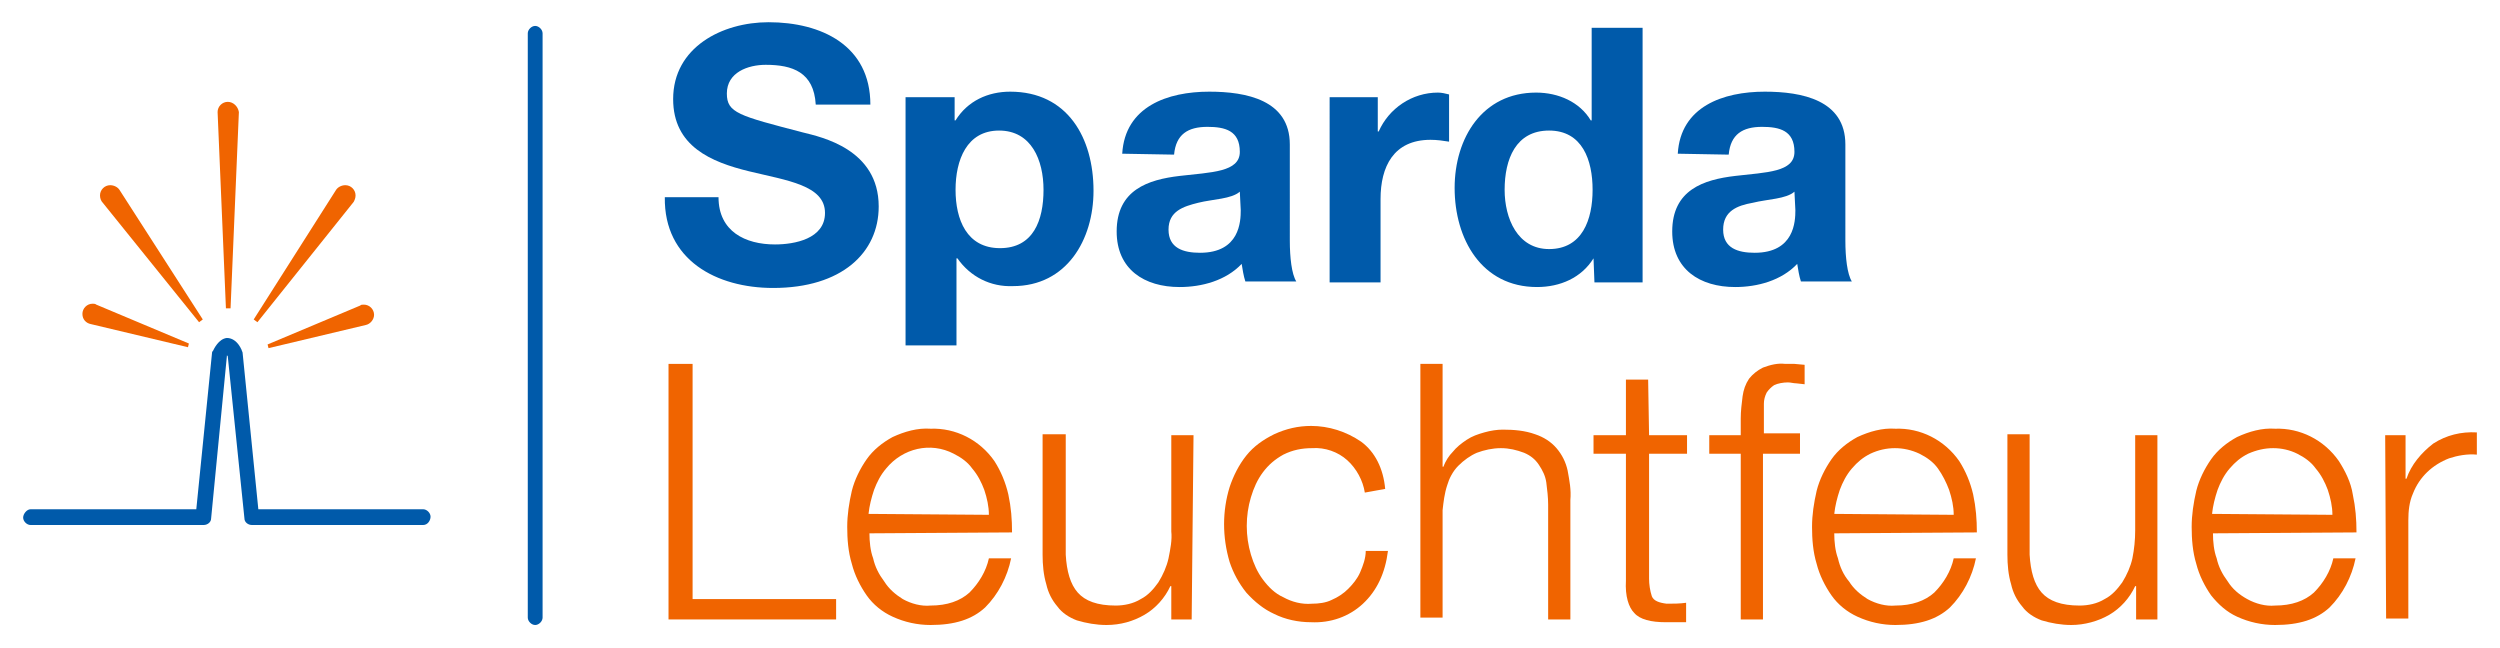 <?xml version="1.0" encoding="utf-8"?>
<!-- Generator: Adobe Illustrator 26.3.1, SVG Export Plug-In . SVG Version: 6.00 Build 0)  -->
<svg version="1.1" id="Ebene_1" xmlns="http://www.w3.org/2000/svg" xmlns:xlink="http://www.w3.org/1999/xlink" x="0px" y="0px"
	 width="270px" height="70px" viewBox="0 0 270 70" style="enable-background:new 0 0 270 70;" xml:space="preserve">
<style type="text/css">
	.st0{fill:none;stroke:#005AAA;stroke-width:12;stroke-miterlimit:10;}
	.st1{fill:#005AAA;}
	.st2{fill:#FFFFFF;}
	.st3{fill:#F06400;}
	.st4{fill:none;stroke:#F06400;stroke-miterlimit:10;}
	.st5{fill:none;stroke:#005AAA;stroke-width:3;stroke-linecap:round;stroke-linejoin:round;stroke-miterlimit:10;}
	.st6{fill:#FFFFFF;stroke:#FFFFFF;stroke-width:3;stroke-linecap:round;stroke-linejoin:round;stroke-miterlimit:10;}
	.st7{fill:#FFFFFF;stroke:#005AAA;stroke-width:3;stroke-linecap:round;stroke-linejoin:round;stroke-miterlimit:10;}
	.st8{fill:#FFFFFF;stroke:#005AAA;stroke-width:2;stroke-linecap:round;stroke-linejoin:round;stroke-miterlimit:10;}
	.st9{fill:none;stroke:#005AAA;stroke-width:2;stroke-linecap:round;stroke-linejoin:round;stroke-miterlimit:10;}
	.st10{fill:none;stroke:#005AAA;stroke-linecap:round;stroke-linejoin:round;}
	.st11{fill:none;stroke:#005AAA;stroke-linecap:round;stroke-linejoin:round;stroke-dasharray:9.856388e-02,4.928;}
	.st12{fill:none;stroke:#005AAA;stroke-linecap:round;stroke-linejoin:round;stroke-dasharray:0.102,5.126;}
	.st13{fill:none;stroke:#005AAA;stroke-linecap:round;stroke-linejoin:round;stroke-dasharray:0.103,5.168;}
	.st14{fill:none;stroke:#005AAA;stroke-linecap:round;stroke-linejoin:round;stroke-dasharray:0.103,5.151;}
	.st15{fill:none;stroke:#005AAA;stroke-linecap:round;stroke-linejoin:round;stroke-dasharray:0.102,5.118;}
	.st16{fill:#005AAA;stroke:#005AAA;stroke-linecap:round;stroke-linejoin:round;stroke-miterlimit:10;}
	.st17{fill:none;stroke:#005AAA;stroke-linecap:round;stroke-linejoin:round;stroke-dasharray:9.969930e-02,4.985;}
	.st18{fill:none;stroke:#005AAA;stroke-linecap:round;stroke-linejoin:round;stroke-dasharray:0.102,5.103;}
	.st19{fill:none;stroke:#005AAA;stroke-linecap:round;stroke-linejoin:round;stroke-dasharray:0.102,5.122;}
	.st20{fill:none;stroke:#005AAA;stroke-linecap:round;stroke-linejoin:round;stroke-dasharray:9.797367e-02,4.899;}
	.st21{fill:none;stroke:#005AAA;stroke-linecap:round;stroke-linejoin:round;stroke-dasharray:9.747861e-02,4.874;}
	.st22{fill:none;stroke:#005AAA;stroke-linecap:round;stroke-linejoin:round;stroke-dasharray:9.782871e-02,4.891;}
	.st23{fill:none;stroke:#005AAA;stroke-linecap:round;stroke-linejoin:round;stroke-dasharray:0.101,5.064;}
	.st24{fill:none;stroke:#005AAA;stroke-linecap:round;stroke-linejoin:round;stroke-dasharray:0.102,5.11;}
</style>
<g>
	<g>
		<g>
			<path class="st1" d="M57.8,67.5c-0.4,0-0.8-0.4-0.8-0.8V3.6c0-0.4,0.4-0.8,0.8-0.8s0.8,0.4,0.8,0.8v63.1
				C58.6,67.1,58.2,67.5,57.8,67.5z"/>
		</g>
		<g>
			<g>
				<path class="st1" d="M45.7,56.7H27.2c-0.4,0-0.8-0.3-0.8-0.7l-1.8-17.5c0,0,0-0.1-0.1-0.1c0,0,0,0.1,0,0.1l-1.7,17.5
					c0,0.4-0.4,0.7-0.8,0.7H3.3c-0.4,0-0.8-0.4-0.8-0.8S2.9,55,3.3,55h17.9l1.7-16.9c0-0.1,0-0.1,0.1-0.2c0.1-0.2,0.6-1.3,1.5-1.4
					c0.6,0,1.2,0.4,1.6,1.3c0,0.1,0.1,0.2,0.1,0.3L27.9,55h17.8c0.4,0,0.8,0.4,0.8,0.8S46.2,56.7,45.7,56.7z"/>
			</g>
			<g>
				<g>
					<path class="st3" d="M12.9,20.5c-0.2-0.3-0.6-0.5-1-0.5c-0.6,0-1.1,0.5-1.1,1.1c0,0.3,0.1,0.6,0.3,0.8l10.4,12.9l0.4-0.3
						L12.9,20.5L12.9,20.5z"/>
				</g>
				<g>
					<path class="st3" d="M10.4,32.9c-0.1-0.1-0.3-0.1-0.4-0.1c-0.6,0-1.1,0.5-1.1,1.1c0,0.6,0.4,1,0.9,1.1l10.5,2.5l0.1-0.4
						L10.4,32.9L10.4,32.9z"/>
				</g>
				<g>
					<path class="st3" d="M24.6,11c-0.6,0-1.1,0.5-1.1,1.1c0,0,0,0,0,0h0l0.9,21.2h0.5l0.9-21.2h0c0,0,0,0,0,0
						C25.7,11.5,25.2,11,24.6,11z"/>
				</g>
				<g>
					<path class="st3" d="M38.2,21.8c0.1-0.2,0.2-0.4,0.2-0.7c0-0.6-0.5-1.1-1.1-1.1c-0.4,0-0.8,0.2-1,0.5l-8.9,14l0.4,0.3
						L38.2,21.8L38.2,21.8z"/>
				</g>
				<g>
					<path class="st3" d="M40.4,34c0-0.6-0.5-1.1-1.1-1.1c-0.2,0-0.3,0-0.4,0.1l0,0l-10,4.2l0.1,0.4l10.5-2.5l0,0
						C40,35,40.4,34.5,40.4,34z"/>
				</g>
			</g>
		</g>
	</g>
	<path class="st1" d="M77.6,21.3c0,3.7,2.9,5.1,6.1,5.1c2.1,0,5.4-0.6,5.4-3.4c0-3-4.1-3.5-8.2-4.5s-8.2-2.7-8.2-7.8
		c0-5.6,5.3-8.3,10.3-8.3c5.7,0,11,2.5,11,8.9h-5.9C87.9,7.8,85.6,7,82.7,7c-1.9,0-4.2,0.8-4.2,3.1c0,2.1,1.3,2.4,8.2,4.2
		c2,0.5,8.2,1.8,8.2,8c0,5-4,8.8-11.4,8.8c-6.1,0-11.8-3-11.7-9.8L77.6,21.3z"/>
	<path class="st1" d="M97.9,10.5h5.2v2.5h0.1c1.3-2.1,3.5-3.1,5.9-3.1c6.2,0,9,5,9,10.7c0,5.3-2.9,10.3-8.7,10.3c-2.4,0.1-4.6-1-6-3
		h-0.1v9.4h-5.5V10.5z M112.7,20.5c0-3.2-1.3-6.4-4.8-6.4c-3.5,0-4.7,3.2-4.7,6.4s1.2,6.3,4.8,6.3S112.7,23.8,112.7,20.5"/>
	<path class="st1" d="M121.2,16.6c0.3-5.1,4.9-6.7,9.4-6.7c4,0,8.7,0.9,8.7,5.7V26c0,1.8,0.2,3.6,0.7,4.4h-5.5
		c-0.2-0.6-0.3-1.3-0.4-1.9c-1.7,1.8-4.3,2.5-6.7,2.5c-3.8,0-6.8-1.9-6.8-6c0-4.5,3.4-5.6,6.8-6s6.5-0.4,6.5-2.6
		c0-2.3-1.6-2.7-3.5-2.7c-2.1,0-3.4,0.8-3.6,3L121.2,16.6z M133.9,20.7c-0.9,0.8-2.9,0.8-4.5,1.2s-3.2,0.9-3.2,2.9s1.6,2.5,3.4,2.5
		c4.3,0,4.4-3.4,4.4-4.6L133.9,20.7z"/>
	<path class="st1" d="M143.6,10.5h5.2v3.7h0.1c1.1-2.5,3.6-4.2,6.4-4.2c0.4,0,0.8,0.1,1.2,0.2v5.1c-0.6-0.1-1.3-0.2-2-0.2
		c-4,0-5.4,2.9-5.4,6.4v9h-5.5V10.5z"/>
	<path class="st1" d="M172.1,27.9L172.1,27.9c-1.3,2.1-3.6,3.1-6.1,3.1c-6,0-8.9-5.2-8.9-10.7c0-5.4,3-10.3,8.8-10.3
		c2.4,0,4.7,1,5.9,3h0.1v-10h5.5v27.5h-5.2L172.1,27.9z M167.3,14.1c-3.6,0-4.8,3.1-4.8,6.4c0,3.1,1.4,6.4,4.8,6.4
		c3.6,0,4.7-3.2,4.7-6.4S170.9,14.1,167.3,14.1"/>
	<path class="st1" d="M181.2,16.6c0.3-5.1,4.9-6.7,9.4-6.7c4,0,8.7,0.9,8.7,5.7V26c0,1.8,0.2,3.6,0.7,4.4h-5.5
		c-0.2-0.6-0.3-1.3-0.4-1.9c-1.7,1.8-4.3,2.5-6.7,2.5c-3.8,0-6.8-1.9-6.8-6c0-4.5,3.4-5.6,6.8-6s6.4-0.4,6.4-2.6
		c0-2.3-1.6-2.7-3.5-2.7c-2.1,0-3.4,0.8-3.6,3L181.2,16.6z M193.8,20.7c-0.9,0.8-2.9,0.8-4.5,1.2c-1.7,0.3-3.2,0.9-3.2,2.9
		s1.6,2.5,3.4,2.5c4.3,0,4.4-3.4,4.4-4.6L193.8,20.7z"/>
	<path class="st3" d="M72.2,39.3h2.6v25.4h15.5v2.2H72.2V39.3z"/>
	<path class="st3" d="M93.9,57.6c0,0.9,0.1,1.9,0.4,2.7c0.2,0.9,0.6,1.7,1.2,2.5c0.5,0.8,1.2,1.4,2,1.9c0.9,0.5,2,0.8,3,0.7
		c1.8,0,3.2-0.5,4.2-1.4c1-1,1.8-2.3,2.1-3.7h2.4c-0.4,2-1.4,3.9-2.8,5.3c-1.4,1.3-3.3,1.9-5.9,1.9c-1.4,0-2.8-0.3-4.1-0.9
		c-1.1-0.5-2.1-1.3-2.8-2.3c-0.7-1-1.3-2.2-1.6-3.4c-0.4-1.3-0.5-2.7-0.5-4c0-1.3,0.2-2.6,0.5-3.9c0.3-1.2,0.9-2.4,1.6-3.4
		c0.7-1,1.7-1.8,2.8-2.4c1.3-0.6,2.7-1,4.1-0.9c2.7-0.1,5.3,1.2,6.9,3.5c0.7,1.1,1.2,2.3,1.5,3.6c0.3,1.4,0.4,2.7,0.4,4.1L93.9,57.6
		z M106.8,55.6c0-0.9-0.2-1.8-0.5-2.7c-0.3-0.8-0.7-1.6-1.3-2.3c-0.5-0.7-1.2-1.2-2-1.6c-2.5-1.3-5.5-0.6-7.3,1.6
		c-0.6,0.7-1,1.5-1.3,2.3c-0.3,0.9-0.5,1.7-0.6,2.6L106.8,55.6z"/>
	<path class="st3" d="M128.7,66.9h-2.2v-3.6h-0.1c-0.6,1.3-1.6,2.4-2.8,3.1c-1.2,0.7-2.6,1.1-4.1,1.1c-1.1,0-2.2-0.2-3.2-0.5
		c-0.8-0.3-1.6-0.8-2.1-1.5c-0.6-0.7-1-1.5-1.2-2.4c-0.3-1-0.4-2.1-0.4-3.2v-13h2.5v13c0.1,1.8,0.5,3.2,1.3,4.1
		c0.8,0.9,2.1,1.4,4.1,1.4c0.9,0,1.9-0.2,2.7-0.7c0.8-0.4,1.4-1.1,1.9-1.8c0.5-0.8,0.9-1.7,1.1-2.6c0.2-1,0.4-2,0.3-2.9V47h2.4
		L128.7,66.9z"/>
	<path class="st3" d="M147.4,53.2c-0.2-1.3-0.9-2.6-1.9-3.5c-1-0.9-2.4-1.4-3.8-1.3c-1.1,0-2.1,0.2-3.1,0.7
		c-0.9,0.5-1.6,1.1-2.2,1.9c-0.6,0.8-1,1.7-1.3,2.7c-0.6,2-0.6,4.2,0,6.2c0.3,1,0.7,1.9,1.3,2.7c0.6,0.8,1.3,1.5,2.2,1.9
		c0.9,0.5,2,0.8,3.1,0.7c0.7,0,1.5-0.1,2.1-0.4c0.7-0.3,1.3-0.7,1.8-1.2c0.5-0.5,1-1.1,1.3-1.8c0.3-0.7,0.6-1.5,0.6-2.3h2.4
		c-0.3,2.4-1.2,4.3-2.7,5.7c-1.5,1.4-3.5,2.1-5.6,2c-1.4,0-2.8-0.3-4-0.9c-1.1-0.5-2.1-1.3-3-2.3c-0.8-1-1.4-2.1-1.8-3.3
		c-0.8-2.7-0.8-5.5,0-8.1c0.4-1.2,1-2.4,1.8-3.4c0.8-1,1.8-1.7,3-2.3c1.3-0.6,2.6-0.9,4-0.9c1.9,0,3.8,0.6,5.4,1.7
		c1.5,1.1,2.4,2.9,2.6,5.1L147.4,53.2z"/>
	<path class="st3" d="M153.4,39.3h2.4v11.1h0.1c0.2-0.6,0.6-1.2,1-1.6c0.4-0.5,0.9-0.9,1.5-1.3c0.6-0.4,1.2-0.6,1.9-0.8
		c0.7-0.2,1.4-0.3,2-0.3c1.2,0,2.4,0.1,3.5,0.5c0.9,0.3,1.7,0.8,2.3,1.5c0.6,0.7,1,1.5,1.2,2.4c0.2,1.1,0.4,2.1,0.3,3.2v12.9h-2.4
		V54.5c0-0.8-0.1-1.6-0.2-2.4c-0.1-0.7-0.4-1.3-0.8-1.9c-0.4-0.6-0.9-1-1.6-1.3c-0.8-0.3-1.6-0.5-2.5-0.5c-0.9,0-1.8,0.2-2.6,0.5
		c-0.7,0.3-1.4,0.8-2,1.4c-0.6,0.6-1,1.4-1.2,2.1c-0.3,0.9-0.4,1.8-0.5,2.7v11.6h-2.4L153.4,39.3z"/>
	<path class="st3" d="M178.1,47h4.1V49h-4.1v13.5c0,0.6,0.1,1.3,0.3,1.9c0.2,0.5,0.8,0.7,1.6,0.8c0.7,0,1.4,0,2.1-0.1v2.1
		c-0.4,0-0.7,0-1.1,0c-0.4,0-0.7,0-1.1,0c-1.6,0-2.8-0.3-3.4-1c-0.6-0.6-1-1.8-0.9-3.5V49h-3.5V47h3.5v-6h2.4L178.1,47z"/>
	<path class="st3" d="M194.4,49h-4v17.9H188V49h-3.4V47h3.4v-1.8c0-0.8,0.1-1.6,0.2-2.4c0.1-0.7,0.3-1.3,0.7-1.9
		c0.4-0.5,0.9-0.9,1.5-1.2c0.8-0.3,1.6-0.5,2.4-0.4c0.3,0,0.7,0,1,0l1.1,0.1v2.1l-0.9-0.1c-0.3,0-0.6-0.1-0.9-0.1
		c-0.5,0-1.1,0.1-1.5,0.3c-0.3,0.2-0.6,0.5-0.8,0.8c-0.2,0.4-0.3,0.8-0.3,1.2c0,0.5,0,1,0,1.5v1.7h3.9V49z"/>
	<path class="st3" d="M198.1,57.6c0,0.9,0.1,1.9,0.4,2.7c0.2,0.9,0.6,1.8,1.2,2.5c0.5,0.8,1.2,1.4,2,1.9c0.9,0.5,2,0.8,3,0.7
		c1.8,0,3.2-0.5,4.2-1.4c1-1,1.8-2.3,2.1-3.7h2.4c-0.4,2-1.4,3.9-2.8,5.3c-1.4,1.3-3.3,1.9-5.9,1.9c-1.4,0-2.8-0.3-4.1-0.9
		c-1.1-0.5-2.1-1.3-2.8-2.3c-0.7-1-1.3-2.2-1.6-3.4c-0.4-1.3-0.5-2.7-0.5-4c0-1.3,0.2-2.6,0.5-3.9c0.3-1.2,0.9-2.4,1.6-3.4
		c0.7-1,1.7-1.8,2.8-2.4c1.3-0.6,2.7-1,4.1-0.9c2.7-0.1,5.3,1.2,6.9,3.5c0.7,1.1,1.2,2.3,1.5,3.6c0.3,1.4,0.4,2.7,0.4,4.1
		L198.1,57.6z M211,55.6c0-0.9-0.2-1.8-0.5-2.7c-0.3-0.8-0.7-1.6-1.2-2.3c-0.5-0.7-1.2-1.2-2-1.6c-1.7-0.8-3.6-0.8-5.3,0
		c-0.8,0.4-1.4,0.9-2,1.6c-0.6,0.7-1,1.5-1.3,2.3c-0.3,0.9-0.5,1.7-0.6,2.6L211,55.6z"/>
	<path class="st3" d="M232.9,66.9h-2.2v-3.6h-0.1c-0.6,1.3-1.6,2.4-2.8,3.1c-1.2,0.7-2.7,1.1-4.1,1.1c-1.1,0-2.2-0.2-3.2-0.5
		c-0.8-0.3-1.6-0.8-2.1-1.5c-0.6-0.7-1-1.5-1.2-2.4c-0.3-1-0.4-2.1-0.4-3.2v-13h2.4v13c0.1,1.8,0.5,3.2,1.3,4.1
		c0.8,0.9,2.1,1.4,4.1,1.4c0.9,0,1.9-0.2,2.7-0.7c0.8-0.4,1.4-1.1,1.9-1.8c0.5-0.8,0.9-1.7,1.1-2.6c0.2-1,0.3-2,0.3-3V47h2.4V66.9z"
		/>
	<path class="st3" d="M239,57.6c0,0.9,0.1,1.9,0.4,2.7c0.2,0.9,0.6,1.7,1.2,2.5c0.5,0.8,1.2,1.4,2.1,1.9c0.9,0.5,2,0.8,3,0.7
		c1.8,0,3.2-0.5,4.2-1.4c1-1,1.8-2.3,2.1-3.7h2.4c-0.4,2-1.4,3.9-2.8,5.3c-1.4,1.3-3.3,1.9-5.9,1.9c-1.4,0-2.8-0.3-4.1-0.9
		c-1.1-0.5-2-1.3-2.8-2.3c-0.7-1-1.3-2.2-1.6-3.4c-0.4-1.3-0.5-2.7-0.5-4c0-1.3,0.2-2.6,0.5-3.9c0.3-1.2,0.9-2.4,1.6-3.4
		c0.7-1,1.7-1.8,2.8-2.4c1.3-0.6,2.7-1,4.1-0.9c2.7-0.1,5.3,1.2,6.9,3.5c0.7,1.1,1.3,2.3,1.5,3.6c0.3,1.4,0.4,2.7,0.4,4.1L239,57.6z
		 M251.9,55.6c0-0.9-0.2-1.8-0.5-2.7c-0.3-0.8-0.7-1.6-1.3-2.3c-0.5-0.7-1.2-1.2-2-1.6c-0.8-0.4-1.7-0.6-2.6-0.6
		c-0.9,0-1.8,0.2-2.7,0.6c-0.8,0.4-1.4,0.9-2,1.6c-0.6,0.7-1,1.5-1.3,2.3c-0.3,0.9-0.5,1.7-0.6,2.6L251.9,55.6z"/>
	<path class="st3" d="M257.6,47h2.2v4.7h0.1c0.5-1.5,1.6-2.8,2.9-3.8c1.4-0.9,3-1.3,4.7-1.2v2.4c-1-0.1-2.1,0.1-3,0.4
		c-1.8,0.7-3.2,2-3.9,3.8c-0.4,0.9-0.5,1.9-0.5,2.9v10.6h-2.4L257.6,47z"/>
</g>
</svg>
